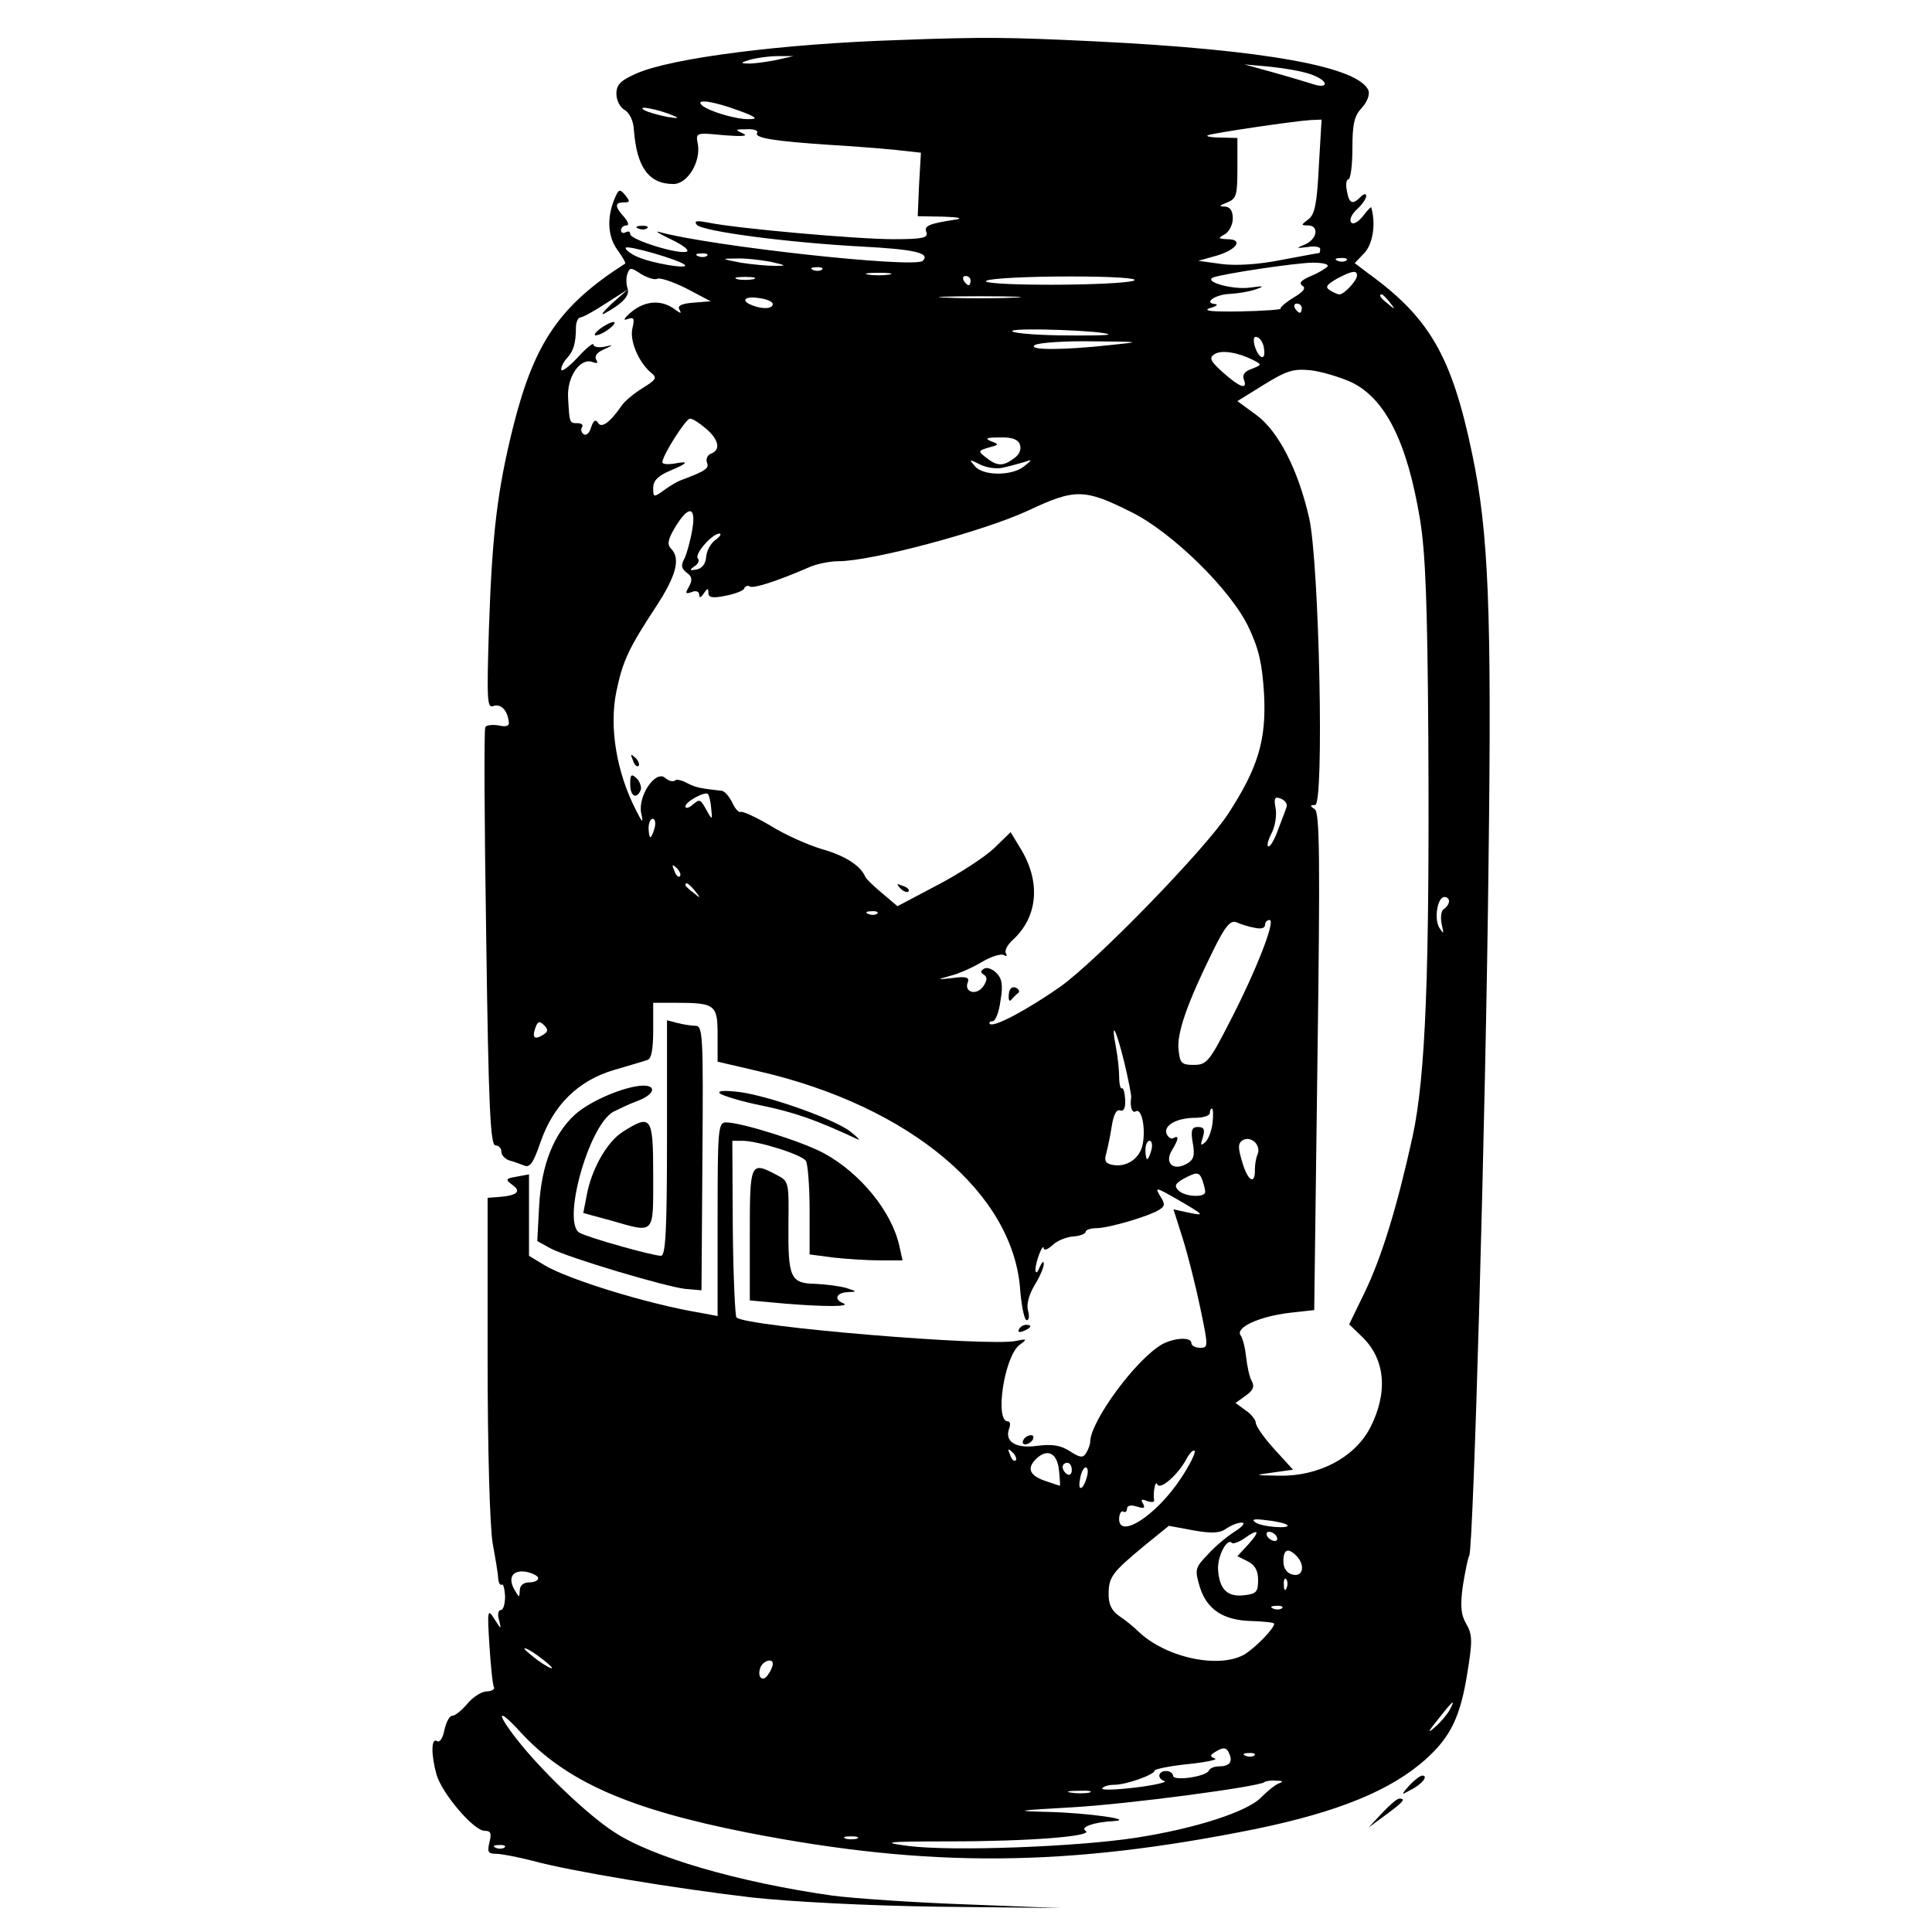 <?xml version="1.0" standalone="no"?>
<!DOCTYPE svg PUBLIC "-//W3C//DTD SVG 20010904//EN"
 "http://www.w3.org/TR/2001/REC-SVG-20010904/DTD/svg10.dtd">
<svg version="1.0" xmlns="http://www.w3.org/2000/svg"
 width="420pt" height="420pt" viewBox="0 0 420 420"
 preserveAspectRatio="xMidYMid meet">
<g transform="translate(0,420) scale(0.1,-0.1)"
fill="#000000" stroke="none">
<path d="M1955 4113 c-252 -8 -496 -39 -572 -73 -34 -15 -43 -24 -43 -44 0
-14 8 -30 18 -35 10 -6 19 -23 20 -43 6 -81 32 -118 86 -118 31 0 60 49 53 87
-5 25 -4 25 57 19 40 -3 54 -2 41 4 -18 8 -17 9 8 9 16 1 26 -3 23 -8 -7 -11
38 -18 159 -26 50 -3 114 -8 143 -11 l54 -6 -4 -69 -3 -69 55 -1 c30 -1 44 -3
30 -6 -61 -9 -72 -14 -66 -28 4 -12 -8 -15 -72 -15 -78 0 -338 23 -402 36 -26
5 -32 4 -25 -5 14 -14 193 -38 358 -47 115 -6 150 -14 133 -31 -17 -17 -464
32 -574 63 -9 2 3 -5 28 -17 25 -12 39 -23 33 -26 -18 -7 -123 26 -123 38 0 6
-4 7 -10 4 -5 -3 -10 -1 -10 4 0 6 5 11 12 11 6 0 4 7 -5 18 -21 23 -21 32 -1
32 14 0 14 2 3 16 -12 14 -14 13 -23 -8 -17 -41 -15 -82 6 -111 11 -15 19 -29
17 -30 -142 -91 -197 -171 -243 -353 -35 -140 -46 -234 -53 -437 -5 -158 -4
-177 9 -172 16 6 31 -8 34 -34 2 -9 -5 -12 -22 -8 -13 2 -27 1 -29 -4 -3 -4
-2 -210 2 -458 5 -367 9 -451 20 -451 7 0 13 -6 13 -14 0 -7 8 -16 18 -19 9
-2 24 -8 32 -11 12 -5 20 7 35 51 28 81 82 134 160 157 33 10 66 19 73 22 8 2
12 24 12 64 l0 60 48 0 c87 0 92 -4 92 -70 l0 -58 90 -21 c329 -76 555 -266
568 -478 3 -34 9 -63 14 -63 5 0 6 9 3 20 -4 13 1 34 14 56 12 19 21 41 20 47
0 7 -4 3 -9 -8 -5 -13 -9 -14 -9 -5 0 17 17 60 18 46 1 -5 9 -2 19 7 10 10 31
18 45 19 15 1 27 6 27 10 0 4 10 8 23 8 27 0 115 26 137 40 13 8 13 13 2 30
-12 20 -9 19 35 -6 62 -36 64 -38 26 -30 l-32 7 20 -63 c11 -35 28 -102 38
-150 18 -86 18 -88 0 -88 -11 0 -19 5 -19 10 0 14 -36 12 -63 -2 -57 -32 -156
-167 -157 -212 0 -6 -4 -17 -9 -25 -7 -11 -13 -10 -35 4 -20 13 -38 16 -70 12
-48 -7 -73 9 -62 38 3 8 2 15 -3 15 -29 0 -8 140 25 166 18 13 17 14 -7 9 -57
-13 -589 31 -608 51 -3 3 -7 91 -8 195 l-1 189 22 0 c33 0 130 -30 138 -44 4
-6 8 -54 8 -107 l0 -96 53 -7 c28 -3 74 -6 100 -6 l49 0 -7 32 c-17 75 -85
158 -164 201 -46 25 -179 67 -213 67 -17 0 -18 -16 -18 -210 l0 -211 -37 7
c-115 19 -289 73 -340 104 l-33 20 0 88 0 89 -27 -5 c-24 -4 -25 -6 -9 -18 20
-14 10 -23 -28 -26 l-26 -2 0 -346 c0 -207 5 -369 11 -405 6 -33 12 -68 12
-77 1 -9 4 -15 8 -13 3 3 6 -9 7 -25 0 -17 -4 -30 -9 -30 -6 0 -8 -10 -4 -22
5 -22 5 -21 -10 2 -15 24 -16 21 -11 -58 3 -45 7 -86 10 -90 2 -4 -5 -9 -17
-9 -12 -1 -31 -14 -42 -28 -12 -14 -26 -25 -32 -25 -6 0 -13 -14 -17 -31 -3
-17 -10 -28 -16 -24 -13 8 -13 -30 -1 -73 12 -41 80 -121 104 -122 14 0 16 -5
11 -25 -5 -21 -3 -25 14 -25 12 0 47 -7 79 -15 83 -23 315 -61 478 -80 82 -9
250 -18 405 -20 l265 -3 -205 8 c-113 4 -243 13 -290 19 -204 29 -394 84 -476
139 -54 35 -146 122 -201 189 -55 68 -56 87 -2 28 99 -108 236 -168 494 -219
394 -77 694 -75 1105 8 179 37 295 84 371 153 53 48 74 92 89 187 11 68 11 82
-2 105 -12 20 -14 39 -8 83 5 31 11 61 14 66 9 15 36 960 42 1512 7 547 0 714
-36 885 -44 211 -93 295 -226 391 l-29 22 22 23 c18 21 24 63 14 98 -1 2 -9
-7 -19 -20 -11 -13 -21 -18 -25 -12 -4 6 2 18 13 28 11 10 20 23 20 29 0 6 -5
5 -12 -2 -18 -18 -25 -15 -30 13 -3 14 -1 25 3 25 5 0 9 30 9 67 0 53 4 71 20
88 12 13 18 29 15 38 -21 52 -227 89 -593 107 -187 9 -240 10 -427 3z m-270
-44 c-22 -4 -49 -8 -60 -7 -16 0 -15 2 5 8 14 4 41 8 60 8 l35 0 -40 -9z
m1163 -30 c18 -6 32 -15 32 -21 0 -5 -9 -6 -22 -2 -13 4 -52 16 -88 26 l-65
18 56 -5 c30 -3 70 -10 87 -16z m-1243 -79 c39 -14 44 -19 24 -19 -28 -1 -88
17 -103 30 -16 15 25 9 79 -11z m-140 -12 c13 -5 9 -6 -15 -2 -19 4 -42 10
-50 15 -18 11 34 1 65 -13z m1402 -110 c-4 -82 -9 -105 -23 -115 -16 -12 -16
-13 -1 -13 25 0 21 -29 -5 -41 -22 -9 -21 -9 5 -6 15 3 27 0 27 -4 0 -5 -1 -9
-2 -9 -2 0 -39 -7 -82 -15 -50 -10 -98 -13 -130 -9 l-51 7 39 11 c45 13 60 36
24 36 -20 1 -21 2 -5 11 9 5 17 21 17 34 0 17 -6 25 -17 26 -14 0 -13 2 5 9
20 8 22 16 22 75 l0 65 -37 1 c-21 0 -33 3 -27 5 12 5 189 31 223 33 l24 1 -6
-102z m-1378 -214 c9 -10 -74 4 -104 18 -14 6 -25 15 -25 19 0 8 118 -26 129
-37z m48 20 c-3 -3 -12 -4 -19 -1 -8 3 -5 6 6 6 11 1 17 -2 13 -5z m138 -13
c35 -8 36 -9 10 -9 -16 0 -50 3 -75 7 -42 8 -43 9 -10 9 19 1 53 -3 75 -7z
m1252 3 c-3 -3 -12 -4 -19 -1 -8 3 -5 6 6 6 11 1 17 -2 13 -5z m-41 -13 c-3
-4 -19 -14 -36 -21 -21 -9 -27 -15 -19 -21 9 -5 3 -13 -19 -26 -18 -11 -30
-22 -28 -24 2 -2 -37 -5 -87 -6 -61 -1 -84 1 -67 7 14 4 19 8 12 9 -27 2 0 21
31 22 18 1 43 5 57 10 20 7 18 8 -11 4 -38 -6 -105 13 -81 22 22 8 174 31 215
32 21 0 36 -3 33 -8z m-1457 -27 c5 3 33 -6 63 -21 l53 -28 -38 -3 c-26 -2
-35 -7 -30 -15 5 -9 3 -9 -8 -1 -29 23 -65 21 -95 -3 -16 -13 -21 -21 -11 -17
15 5 17 3 12 -19 -7 -27 13 -74 40 -97 14 -11 12 -15 -17 -33 -18 -11 -39 -28
-46 -38 -26 -38 -45 -51 -52 -38 -5 8 -10 5 -15 -10 -3 -12 -11 -19 -16 -15
-5 3 -7 10 -4 15 4 5 -1 9 -9 9 -18 0 -18 0 -21 55 -3 45 26 88 53 78 10 -4
13 -2 8 5 -4 8 2 16 16 22 23 11 23 11 1 6 -13 -2 -23 0 -23 5 0 5 -16 -8 -35
-29 -19 -20 -35 -32 -35 -25 0 6 6 18 13 25 14 15 19 33 19 66 0 12 5 22 10
22 5 0 30 14 56 31 l47 30 -35 -31 c-19 -18 -26 -27 -15 -21 40 22 55 39 49
55 -3 9 -3 23 0 31 5 14 8 14 30 -1 14 -8 29 -13 35 -10z m358 20 c-3 -3 -12
-4 -19 -1 -8 3 -5 6 6 6 11 1 17 -2 13 -5z m146 -11 c-13 -2 -33 -2 -45 0 -13
2 -3 4 22 4 25 0 35 -2 23 -4z m1017 -2 c0 -11 -28 -41 -38 -41 -4 0 -13 4
-21 9 -11 7 -7 12 15 25 34 18 44 19 44 7z m-1312 -8 c-10 -2 -26 -2 -35 0
-10 3 -2 5 17 5 19 0 27 -2 18 -5z m472 -3 c0 -5 -2 -10 -4 -10 -3 0 -8 5 -11
10 -3 6 -1 10 4 10 6 0 11 -4 11 -10z m355 0 c-11 -5 -92 -9 -180 -9 -98 0
-152 4 -140 9 11 5 92 9 180 9 98 0 152 -4 140 -9z m-785 -51 c0 -10 -21 -12
-44 -3 -27 10 -18 21 14 16 17 -2 30 -8 30 -13z m523 14 c-40 -2 -106 -2 -145
0 -40 1 -8 3 72 3 80 0 112 -2 73 -3z m818 -10 c13 -16 12 -17 -3 -4 -17 13
-22 21 -14 21 2 0 10 -8 17 -17z m-191 -13 c0 -5 -2 -10 -4 -10 -3 0 -8 5 -11
10 -3 6 -1 10 4 10 6 0 11 -4 11 -10z m-420 -57 c2 -2 -46 -3 -108 -2 -62 1
-108 6 -101 10 12 7 200 0 209 -8z m338 -32 c4 -28 -13 -20 -21 9 -3 14 -1 20
6 17 7 -2 14 -14 15 -26z m-333 9 c-109 -12 -183 -11 -165 0 8 5 65 9 125 8
107 -1 108 -1 40 -8z m310 -33 c19 -10 18 -10 -4 -19 -15 -5 -21 -13 -17 -23
9 -23 -8 -18 -45 15 -28 25 -31 32 -19 40 16 10 51 4 85 -13z m213 -48 c74
-36 121 -130 149 -298 12 -74 16 -182 18 -466 3 -523 -6 -745 -34 -875 -34
-155 -68 -265 -105 -341 l-33 -68 28 -27 c51 -49 57 -122 17 -199 -34 -64
-112 -105 -198 -103 -55 1 -55 1 -12 7 l43 6 -41 45 c-22 24 -40 50 -40 57 0
6 -10 19 -22 27 l-22 16 22 16 c16 11 20 20 13 32 -5 9 -10 33 -12 52 -2 19
-7 40 -12 47 -12 17 40 41 106 49 l54 6 7 541 c6 441 5 542 -6 548 -11 7 -10
9 1 9 20 0 9 526 -13 624 -24 105 -67 189 -115 224 l-41 30 58 36 c49 30 63
35 102 31 24 -3 64 -15 88 -26z m-1403 -101 c28 -24 32 -46 11 -54 -8 -3 -12
-12 -9 -20 5 -12 -3 -18 -57 -38 -8 -3 -25 -13 -37 -22 -22 -16 -23 -15 -23 5
0 16 10 26 35 37 41 17 45 23 10 16 -14 -2 -25 -1 -25 3 0 15 51 95 60 95 6 0
21 -10 35 -22z m682 -34 c4 -11 -1 -22 -12 -30 -24 -18 -37 -18 -61 1 -18 14
-18 15 5 22 23 6 24 7 5 14 -14 6 -9 8 19 8 26 1 40 -4 44 -15z m-38 -51 c14
3 35 9 46 12 20 7 20 6 1 -9 -26 -21 -90 -21 -107 1 -13 15 -12 15 10 4 13 -7
35 -11 50 -8z m280 -96 c89 -44 218 -170 256 -252 22 -47 29 -78 33 -145 5
-99 -13 -159 -78 -259 -50 -77 -285 -319 -365 -376 -70 -49 -144 -89 -153 -81
-3 3 0 6 6 6 6 0 14 20 17 45 6 34 3 48 -9 60 -9 9 -21 13 -27 9 -8 -5 -8 -8
0 -13 8 -5 7 -13 -2 -26 -15 -20 -42 -12 -33 10 4 10 -4 13 -32 9 -36 -4 -37
-4 -5 5 17 4 48 18 68 30 20 12 41 18 47 15 6 -4 8 -2 5 3 -4 6 3 19 14 29 55
50 62 125 19 197 l-23 38 -36 -35 c-20 -19 -75 -55 -123 -80 l-87 -46 -33 28
c-18 15 -35 31 -37 36 -10 24 -44 46 -94 60 -30 9 -80 31 -112 51 -32 19 -61
32 -65 30 -4 -2 -12 7 -18 20 -7 14 -17 26 -24 26 -45 5 -56 7 -75 17 -11 6
-23 9 -26 5 -4 -3 -13 -1 -21 6 -21 18 -60 -40 -52 -77 5 -23 3 -22 -12 8 -42
82 -58 180 -42 257 14 67 27 94 86 184 44 67 54 105 33 126 -9 9 -7 20 7 44
30 51 48 50 39 -2 -4 -24 -12 -53 -17 -63 -8 -15 -7 -22 5 -31 11 -8 13 -15 5
-30 -9 -15 -8 -17 6 -12 9 4 16 1 16 -6 0 -8 4 -6 10 3 8 12 10 12 10 1 0 -10
9 -12 38 -6 20 4 39 11 40 16 2 5 8 7 12 4 8 -5 60 12 127 41 17 8 47 14 66
14 72 0 315 65 412 110 102 48 122 48 224 -3z m-904 -61 c-10 -7 -19 -24 -20
-37 -1 -15 -9 -25 -21 -27 -15 -3 -16 -1 -4 7 8 5 11 13 7 17 -8 9 31 54 47
54 5 0 2 -6 -9 -14z m-9 -583 c3 -25 2 -26 -8 -8 -16 29 -16 29 -33 15 -8 -7
-15 -8 -15 -3 0 10 42 33 49 27 2 -2 6 -16 7 -31z m1251 3 c-2 -6 -10 -28 -18
-48 -7 -21 -17 -38 -21 -38 -5 0 -2 12 6 28 8 15 12 40 9 55 -4 22 -2 26 11
21 10 -4 15 -12 13 -18z m-1374 -46 c-3 -11 -7 -20 -9 -20 -2 0 -4 9 -4 20 0
11 4 20 9 20 5 0 7 -9 4 -20z m55 -105 c-3 -3 -9 2 -12 12 -6 14 -5 15 5 6 7
-7 10 -15 7 -18z m33 -32 c13 -16 12 -17 -3 -4 -10 7 -18 15 -18 17 0 8 8 3
21 -13z m1639 -22 c0 -6 -5 -13 -11 -17 -6 -3 -8 -18 -5 -33 5 -22 5 -23 -5
-8 -12 20 -4 67 11 67 6 0 10 -4 10 -9z m-1243 -27 c-3 -3 -12 -4 -19 -1 -8 3
-5 6 6 6 11 1 17 -2 13 -5z m821 -31 c12 -3 22 -1 22 6 0 6 4 11 10 11 14 0
-30 -112 -87 -222 -44 -86 -50 -93 -78 -93 -27 0 -30 4 -33 34 -4 35 20 103
75 214 27 55 38 67 51 62 9 -4 27 -10 40 -12z m-1548 -233 c-18 -11 -24 -6
-16 16 5 14 9 15 19 5 9 -9 9 -14 -3 -21z m1264 -59 c9 -38 16 -73 15 -77 -3
-20 2 -35 10 -30 13 8 22 -37 15 -72 -6 -31 -36 -51 -67 -44 -14 3 -17 9 -12
25 3 12 9 39 12 60 4 24 10 36 18 33 8 -3 12 6 11 24 -1 15 -4 26 -7 24 -3 -2
-6 9 -6 24 0 15 -3 44 -7 65 -12 63 0 41 18 -32z m192 -132 c-2 -17 -9 -36
-16 -42 -10 -9 -11 -7 -5 11 5 17 2 22 -11 22 -13 0 -16 -7 -11 -35 5 -28 2
-37 -15 -46 -29 -15 -47 4 -30 31 14 23 16 33 3 26 -5 -3 -11 1 -15 9 -7 19
23 35 63 35 17 0 31 5 31 10 0 6 2 10 5 10 2 0 3 -14 1 -31z m98 -68 c-4 -9
-6 -24 -6 -33 1 -35 -15 -26 -27 14 -10 33 -10 42 0 49 18 11 41 -10 33 -30z
m-231 9 c-3 -11 -7 -20 -9 -20 -2 0 -4 9 -4 20 0 11 4 20 9 20 5 0 7 -9 4 -20z
m111 -66 c3 -9 6 -20 6 -25 0 -13 -44 -11 -58 3 -10 10 -7 15 10 25 30 16 35
16 42 -3z m-406 -609 c-3 -3 -9 2 -12 12 -6 14 -5 15 5 6 7 -7 10 -15 7 -18z
m359 -39 c-54 -82 -138 -135 -134 -85 1 10 5 15 9 13 4 -3 8 0 8 6 0 7 8 9 21
5 16 -5 19 -4 14 6 -6 9 -3 11 8 6 9 -3 16 -3 16 1 -3 18 3 46 7 35 6 -13 45
21 63 55 7 13 15 21 18 18 3 -3 -10 -30 -30 -60z m-265 19 c2 -19 3 -35 2 -35
0 0 -15 5 -33 11 -33 12 -39 27 -19 47 24 24 46 14 50 -23z m28 -1 c0 -8 -4
-12 -10 -9 -5 3 -10 10 -10 16 0 5 5 9 10 9 6 0 10 -7 10 -16z m33 -14 c-8
-30 -21 -34 -15 -5 2 14 8 25 12 25 5 0 6 -9 3 -20z m435 -105 c10 -9 -53 -5
-68 5 -11 7 -4 9 24 5 21 -2 41 -7 44 -10z m-113 -14 c-16 -10 -43 -32 -59
-50 -28 -29 -29 -33 -18 -70 15 -50 52 -74 114 -75 26 -1 48 -3 48 -6 -1 -11
-37 -48 -62 -65 -54 -34 -172 -10 -233 48 -11 11 -30 26 -42 34 -16 11 -23 25
-23 47 0 38 8 48 78 106 l53 43 54 -10 c40 -7 57 -6 71 4 10 7 25 13 33 13 9
0 3 -8 -14 -19z m29 -28 l-24 -26 22 -11 c16 -8 23 -20 23 -41 0 -26 -4 -30
-31 -33 -36 -4 -53 13 -56 55 -2 29 19 70 30 59 2 -3 14 1 26 9 32 23 37 18
10 -12z m61 17 c3 -5 2 -10 -4 -10 -5 0 -13 5 -16 10 -3 6 -2 10 4 10 5 0 13
-4 16 -10z m43 -42 c20 -20 15 -47 -8 -41 -13 3 -20 14 -20 29 0 26 10 30 28
12z m-1648 -49 c0 -5 -9 -9 -20 -9 -12 0 -20 -7 -20 -17 -1 -17 -1 -17 -11 0
-16 27 -5 45 25 40 14 -3 26 -9 26 -14z m1627 -21 c-3 -8 -6 -5 -6 6 -1 11 2
17 5 13 3 -3 4 -12 1 -19z m-10 -44 c-3 -3 -12 -4 -19 -1 -8 3 -5 6 6 6 11 1
17 -2 13 -5z m-1587 -130 c0 -3 -13 4 -30 16 -16 12 -30 24 -30 26 0 3 14 -4
30 -16 17 -12 30 -24 30 -26z m480 9 c0 -5 -4 -15 -10 -23 -11 -18 -25 -7 -17
15 6 15 27 21 27 8z m1471 -101 c-5 -9 -19 -26 -32 -37 -17 -15 -15 -10 7 17
32 41 40 48 25 20z m-478 -96 c7 -17 -1 -26 -24 -26 -9 0 -19 -4 -21 -9 -5
-13 -78 -24 -78 -11 0 5 -7 10 -15 10 -18 0 -20 -17 -3 -22 6 -2 -22 -9 -64
-14 -42 -5 -74 -6 -72 -2 3 5 15 8 26 8 26 0 88 22 88 31 0 3 33 10 73 14 39
4 66 10 58 12 -11 5 -11 7 0 14 19 12 26 11 32 -5z m54 -2 c-3 -3 -12 -4 -19
-1 -8 3 -5 6 6 6 11 1 17 -2 13 -5z m53 -61 c-8 -3 -25 -17 -37 -29 -29 -32
-144 -69 -273 -89 -129 -20 -401 -30 -495 -18 -62 8 -51 10 90 10 170 0 314
11 295 23 -13 8 19 19 60 21 51 3 -56 18 -140 20 -78 2 -74 3 50 10 123 7 409
45 419 55 2 2 14 4 25 3 15 0 17 -2 6 -6z m-412 -20 c-10 -2 -28 -2 -40 0 -13
2 -5 4 17 4 22 1 32 -1 23 -4z m-505 -100 c-7 -2 -19 -2 -25 0 -7 3 -2 5 12 5
14 0 19 -2 13 -5z m-766 -19 c-3 -3 -12 -4 -19 -1 -8 3 -5 6 6 6 11 1 17 -2
13 -5z"/>
<path d="M1304 3485 c-10 -8 -14 -14 -9 -14 6 0 19 6 29 14 11 8 15 15 10 15
-6 0 -19 -7 -30 -15z"/>
<path d="M1376 2547 c3 -10 9 -15 12 -12 3 3 0 11 -7 18 -10 9 -11 8 -5 -6z"/>
<path d="M1370 2495 c0 -26 14 -34 23 -12 2 6 -2 18 -9 25 -12 11 -14 8 -14
-13z"/>
<path d="M1957 2269 c7 -7 15 -10 18 -7 3 3 -2 9 -12 12 -14 6 -15 5 -6 -5z"/>
<path d="M2193 2038 c-1 -11 1 -16 5 -12 4 5 11 12 15 15 5 3 2 9 -5 12 -9 3
-14 -3 -15 -15z"/>
<path d="M1388 3703 c7 -3 16 -2 19 1 4 3 -2 6 -13 5 -11 0 -14 -3 -6 -6z"/>
<path d="M1450 1726 c0 -200 -3 -256 -13 -256 -18 0 -157 39 -177 50 -39 21
19 232 73 263 12 6 35 17 51 23 37 13 46 34 14 34 -39 -1 -115 -33 -148 -63
-46 -42 -73 -109 -78 -199 l-4 -76 29 -16 c41 -21 249 -83 293 -88 l35 -3 2
288 c2 265 1 287 -15 287 -9 0 -27 3 -39 6 l-23 6 0 -256z"/>
<path d="M1565 1823 c6 -5 48 -18 94 -27 70 -15 114 -30 206 -73 6 -3 -1 5
-15 16 -33 27 -176 78 -242 87 -34 4 -49 3 -43 -3z"/>
<path d="M1353 1739 c-34 -22 -68 -82 -78 -140 l-7 -36 59 -16 c98 -28 93 -33
93 98 0 129 -4 134 -67 94z"/>
<path d="M1630 1516 l0 -143 77 -7 c87 -7 144 -7 126 1 -21 8 -15 23 10 24 21
1 21 1 -3 9 -14 4 -44 8 -67 9 -55 1 -60 13 -59 130 1 92 1 93 -26 107 -57 30
-58 27 -58 -130z"/>
<path d="M2215 1310 c-3 -6 1 -7 9 -4 18 7 21 14 7 14 -6 0 -13 -4 -16 -10z"/>
<path d="M2225 1070 c-3 -5 -2 -10 4 -10 5 0 13 5 16 10 3 6 2 10 -4 10 -5 0
-13 -4 -16 -10z"/>
<path d="M3064 319 c-19 -22 -19 -22 3 -10 24 12 39 31 25 31 -5 0 -17 -10
-28 -21z"/>
<path d="M3004 258 l-29 -31 38 28 c38 28 44 35 29 35 -5 0 -21 -14 -38 -32z"/>
</g>
</svg>
